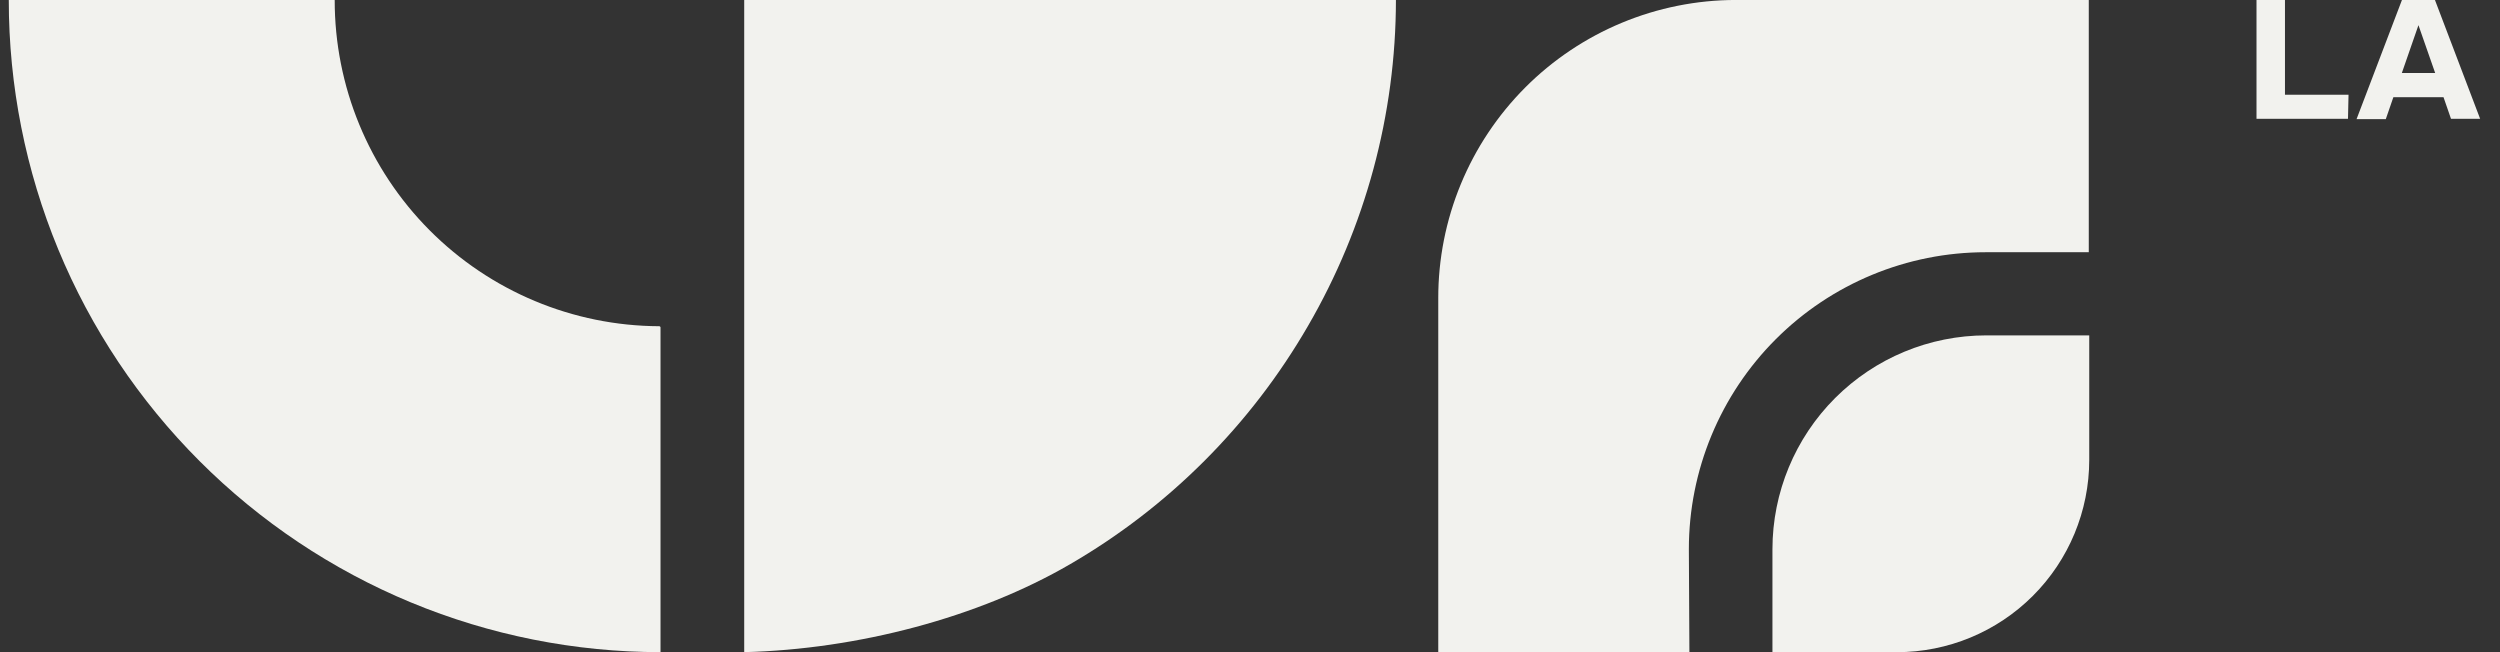 <?xml version="1.0" encoding="UTF-8"?> <svg xmlns="http://www.w3.org/2000/svg" width="92" height="24" viewBox="0 0 92 24" fill="none"><rect x="0" y="0" width="92" height="24" fill="#333333" stroke="none"/><path d="M51.37 -0.001C51.367 4.214 50.25 8.353 48.133 11.997C46.03 15.632 43.013 18.654 39.381 20.762C36.002 22.728 31.555 23.894 27.387 23.999V-0.001H51.37Z" fill="#F2F2EE"></path><path d="M12.317 -0.001H0.323C0.322 3.15 0.941 6.27 2.145 9.182C3.35 12.093 5.116 14.739 7.343 16.967C9.571 19.196 12.215 20.964 15.126 22.171C18.036 23.377 21.156 23.998 24.307 23.999V12.058C24.308 12.051 24.307 12.044 24.305 12.038C24.302 12.031 24.299 12.026 24.294 12.021C24.29 12.016 24.284 12.012 24.278 12.009C24.272 12.007 24.265 12.005 24.259 12.005C21.084 11.992 18.044 10.721 15.806 8.47C13.568 6.22 12.313 3.173 12.317 -0.001Z" fill="#F2F2EE"></path><path d="M86.406 4.373H83.039V-0.001H84.087V3.487H86.426L86.406 4.373Z" fill="#F2F2EE"></path><path d="M89.921 3.576H88.076L87.797 4.385H86.721L88.392 -0.001H89.606L91.269 4.373H90.197L89.921 3.576ZM89.614 2.686L88.999 0.926L88.388 2.686H89.614Z" fill="#F2F2EE"></path><path d="M62.15 20.207C62.15 17.31 63.301 14.531 65.35 12.482C67.399 10.433 70.178 9.282 73.076 9.282H76.867V-0.001H63.874C62.434 0.001 61.009 0.287 59.68 0.84C58.351 1.393 57.143 2.202 56.127 3.221C55.111 4.241 54.305 5.45 53.756 6.781C53.207 8.112 52.926 9.538 52.928 10.977V23.999H62.17L62.15 20.207Z" fill="#F2F2EE"></path><path d="M73.092 12.342C71.006 12.344 69.007 13.173 67.532 14.648C66.057 16.123 65.228 18.123 65.226 20.208V24H69.806C71.683 24 73.482 23.255 74.809 21.928C76.136 20.602 76.883 18.803 76.884 16.927V12.342H73.092Z" fill="#F2F2EE"></path></svg> 